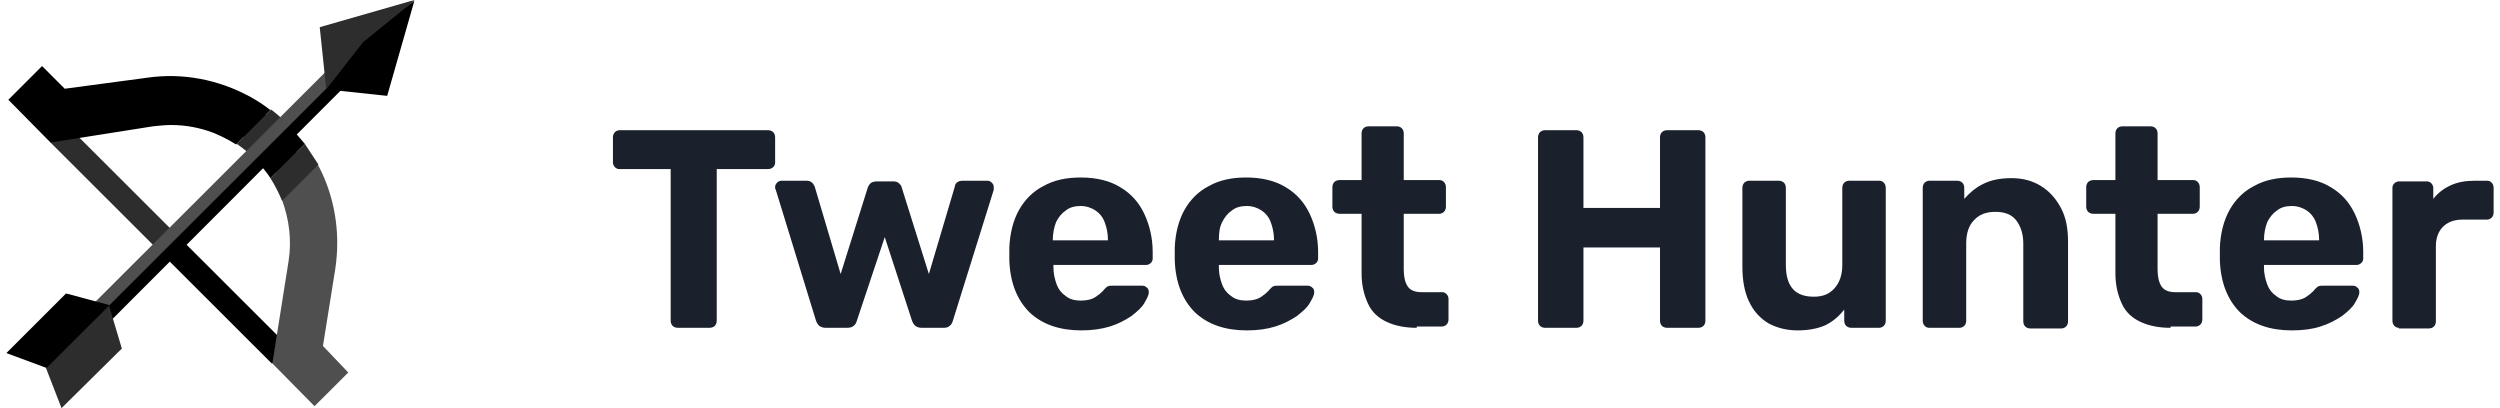 <svg width="196" height="32" viewBox="0 0 196 32" fill="none" xmlns="http://www.w3.org/2000/svg">
<g clip-path="url(#clip0_2001_19506)">
<path d="M53.141 25.7C52.988 25.7 52.836 25.649 52.734 25.547C52.632 25.446 52.581 25.293 52.581 25.141V13.255H48.563C48.411 13.255 48.309 13.204 48.207 13.103C48.105 13.001 48.055 12.849 48.055 12.747V10.766C48.055 10.614 48.105 10.461 48.207 10.36C48.309 10.258 48.462 10.207 48.563 10.207H60.21C60.363 10.207 60.516 10.258 60.617 10.36C60.719 10.461 60.77 10.614 60.77 10.766V12.747C60.77 12.899 60.719 13.001 60.617 13.103C60.516 13.204 60.363 13.255 60.21 13.255H56.192V25.141C56.192 25.293 56.142 25.446 56.04 25.547C55.938 25.649 55.785 25.7 55.633 25.7H53.141ZM64.737 25.7C64.534 25.7 64.381 25.649 64.228 25.547C64.127 25.446 64.025 25.293 63.974 25.141L60.821 14.88C60.77 14.83 60.77 14.728 60.77 14.677C60.77 14.525 60.821 14.423 60.922 14.322C61.024 14.22 61.126 14.169 61.279 14.169H63.211C63.415 14.169 63.567 14.22 63.669 14.322C63.771 14.423 63.822 14.525 63.872 14.627L65.907 21.484L68.043 14.677C68.094 14.576 68.145 14.474 68.246 14.373C68.348 14.271 68.552 14.22 68.755 14.22H70.026C70.23 14.22 70.382 14.271 70.484 14.373C70.586 14.474 70.688 14.576 70.688 14.677L72.824 21.484L74.858 14.627C74.858 14.525 74.909 14.423 75.011 14.322C75.113 14.22 75.265 14.169 75.469 14.169H77.401C77.554 14.169 77.656 14.22 77.757 14.322C77.859 14.423 77.91 14.525 77.91 14.677C77.91 14.728 77.91 14.83 77.91 14.88L74.706 25.141C74.655 25.293 74.604 25.446 74.451 25.547C74.35 25.649 74.197 25.7 73.994 25.7H72.264C72.061 25.7 71.908 25.649 71.756 25.547C71.654 25.446 71.552 25.293 71.501 25.141L69.365 18.588L67.178 25.141C67.127 25.293 67.077 25.446 66.924 25.547C66.822 25.649 66.619 25.7 66.415 25.7H64.737ZM84.776 25.903C83.098 25.903 81.725 25.446 80.707 24.48C79.741 23.515 79.181 22.144 79.131 20.366C79.131 20.265 79.131 20.112 79.131 19.909C79.131 19.706 79.131 19.553 79.131 19.401C79.181 18.284 79.436 17.268 79.894 16.455C80.351 15.642 81.012 14.982 81.826 14.576C82.64 14.119 83.606 13.915 84.725 13.915C85.946 13.915 87.014 14.169 87.828 14.677C88.692 15.185 89.303 15.896 89.71 16.76C90.117 17.623 90.371 18.639 90.371 19.757V20.265C90.371 20.417 90.32 20.519 90.218 20.62C90.117 20.722 89.964 20.773 89.862 20.773H82.589C82.589 20.773 82.589 20.823 82.589 20.874C82.589 20.925 82.589 20.925 82.589 20.976C82.589 21.433 82.691 21.89 82.843 22.296C82.996 22.703 83.25 23.008 83.555 23.211C83.861 23.465 84.267 23.566 84.725 23.566C85.081 23.566 85.386 23.515 85.641 23.414C85.895 23.312 86.048 23.16 86.2 23.058C86.353 22.906 86.505 22.804 86.556 22.703C86.709 22.55 86.811 22.449 86.861 22.449C86.963 22.398 87.065 22.398 87.268 22.398H89.557C89.71 22.398 89.811 22.449 89.913 22.55C90.015 22.601 90.066 22.753 90.066 22.906C90.066 23.16 89.913 23.414 89.71 23.769C89.506 24.125 89.15 24.43 88.692 24.785C88.235 25.09 87.675 25.395 87.014 25.598C86.353 25.801 85.59 25.903 84.776 25.903ZM82.538 18.842H86.861V18.792C86.861 18.284 86.76 17.826 86.607 17.42C86.454 17.014 86.2 16.709 85.895 16.506C85.59 16.303 85.183 16.15 84.725 16.15C84.267 16.15 83.861 16.252 83.555 16.506C83.25 16.709 82.996 17.014 82.793 17.42C82.64 17.826 82.538 18.284 82.538 18.842ZM97.746 25.903C96.067 25.903 94.694 25.446 93.677 24.48C92.71 23.515 92.151 22.144 92.1 20.366C92.1 20.265 92.1 20.112 92.1 19.909C92.1 19.706 92.1 19.553 92.1 19.401C92.151 18.284 92.405 17.268 92.863 16.455C93.321 15.642 93.982 14.982 94.796 14.576C95.609 14.119 96.576 13.915 97.695 13.915C98.915 13.915 99.984 14.169 100.797 14.677C101.662 15.185 102.272 15.896 102.679 16.76C103.086 17.623 103.34 18.639 103.34 19.757V20.265C103.34 20.417 103.289 20.519 103.188 20.62C103.086 20.722 102.933 20.773 102.832 20.773H95.559C95.559 20.773 95.559 20.823 95.559 20.874C95.559 20.925 95.559 20.925 95.559 20.976C95.559 21.433 95.66 21.89 95.813 22.296C95.966 22.703 96.22 23.008 96.525 23.211C96.83 23.465 97.237 23.566 97.695 23.566C98.051 23.566 98.356 23.515 98.61 23.414C98.865 23.312 99.017 23.16 99.17 23.058C99.322 22.906 99.475 22.804 99.526 22.703C99.678 22.55 99.78 22.449 99.831 22.449C99.933 22.398 100.034 22.398 100.238 22.398H102.527C102.679 22.398 102.781 22.449 102.883 22.55C102.984 22.601 103.035 22.753 103.035 22.906C103.035 23.16 102.883 23.414 102.679 23.769C102.476 24.125 102.12 24.43 101.662 24.785C101.204 25.09 100.645 25.395 99.984 25.598C99.322 25.801 98.61 25.903 97.746 25.903ZM95.559 18.842H99.882V18.792C99.882 18.284 99.78 17.826 99.627 17.42C99.475 17.014 99.221 16.709 98.915 16.506C98.61 16.303 98.203 16.15 97.746 16.15C97.288 16.15 96.881 16.252 96.576 16.506C96.271 16.709 96.016 17.014 95.813 17.42C95.609 17.826 95.559 18.284 95.559 18.842ZM111.071 25.7C110.156 25.7 109.393 25.547 108.732 25.242C108.07 24.938 107.562 24.48 107.257 23.82C106.951 23.16 106.748 22.398 106.748 21.433V16.76H105.019C104.866 16.76 104.714 16.709 104.612 16.608C104.51 16.506 104.459 16.354 104.459 16.201V14.677C104.459 14.525 104.51 14.373 104.612 14.271C104.714 14.169 104.866 14.119 105.019 14.119H106.748V10.461C106.748 10.309 106.799 10.157 106.901 10.055C107.002 9.954 107.155 9.903 107.307 9.903H109.494C109.647 9.903 109.8 9.954 109.901 10.055C110.003 10.157 110.054 10.309 110.054 10.461V14.119H112.851C113.004 14.119 113.106 14.169 113.207 14.271C113.309 14.373 113.36 14.525 113.36 14.677V16.201C113.36 16.354 113.309 16.506 113.207 16.608C113.106 16.709 112.953 16.76 112.851 16.76H110.054V21.128C110.054 21.687 110.156 22.144 110.359 22.449C110.563 22.753 110.919 22.906 111.427 22.906H113.055C113.207 22.906 113.309 22.957 113.411 23.058C113.512 23.16 113.563 23.312 113.563 23.414V25.039C113.563 25.192 113.512 25.344 113.411 25.446C113.309 25.547 113.156 25.598 113.055 25.598H111.071V25.7ZM121.142 25.7C120.989 25.7 120.836 25.649 120.735 25.547C120.633 25.446 120.582 25.293 120.582 25.141V10.766C120.582 10.614 120.633 10.461 120.735 10.36C120.836 10.258 120.989 10.207 121.142 10.207H123.583C123.735 10.207 123.888 10.258 123.99 10.36C124.091 10.461 124.142 10.614 124.142 10.766V16.303H130.144V10.766C130.144 10.614 130.195 10.461 130.296 10.36C130.398 10.258 130.551 10.207 130.703 10.207H133.145C133.297 10.207 133.45 10.258 133.552 10.36C133.653 10.461 133.704 10.614 133.704 10.766V25.141C133.704 25.293 133.653 25.446 133.552 25.547C133.45 25.649 133.297 25.7 133.145 25.7H130.703C130.551 25.7 130.398 25.649 130.296 25.547C130.195 25.446 130.144 25.293 130.144 25.141V19.401H124.142V25.141C124.142 25.293 124.091 25.446 123.99 25.547C123.888 25.649 123.735 25.7 123.583 25.7H121.142ZM140.926 25.903C140.062 25.903 139.299 25.7 138.638 25.344C137.976 24.938 137.468 24.379 137.112 23.617C136.756 22.855 136.603 21.941 136.603 20.874V14.728C136.603 14.576 136.654 14.423 136.756 14.322C136.858 14.22 137.01 14.169 137.112 14.169H139.451C139.604 14.169 139.757 14.22 139.858 14.322C139.96 14.423 140.011 14.576 140.011 14.728V20.773C140.011 22.449 140.723 23.261 142.198 23.261C142.91 23.261 143.419 23.058 143.825 22.601C144.232 22.144 144.436 21.535 144.436 20.773V14.728C144.436 14.576 144.487 14.423 144.588 14.322C144.69 14.22 144.843 14.169 144.995 14.169H147.335C147.487 14.169 147.589 14.22 147.691 14.322C147.793 14.423 147.843 14.576 147.843 14.728V25.141C147.843 25.293 147.793 25.446 147.691 25.547C147.589 25.649 147.437 25.7 147.335 25.7H145.148C144.995 25.7 144.843 25.649 144.741 25.547C144.639 25.446 144.588 25.293 144.588 25.141V24.277C144.181 24.785 143.724 25.192 143.113 25.496C142.554 25.75 141.791 25.903 140.926 25.903ZM151.251 25.7C151.099 25.7 150.997 25.649 150.895 25.547C150.793 25.446 150.742 25.293 150.742 25.141V14.728C150.742 14.576 150.793 14.423 150.895 14.322C150.997 14.22 151.149 14.169 151.251 14.169H153.438C153.591 14.169 153.743 14.22 153.845 14.322C153.947 14.423 153.998 14.576 153.998 14.728V15.592C154.404 15.134 154.862 14.728 155.473 14.423C156.083 14.119 156.795 13.966 157.71 13.966C158.575 13.966 159.338 14.169 159.999 14.576C160.66 14.982 161.169 15.541 161.576 16.303C161.983 17.065 162.135 17.928 162.135 18.995V25.192C162.135 25.344 162.084 25.496 161.983 25.598C161.881 25.7 161.728 25.75 161.627 25.75H159.185C159.033 25.75 158.88 25.7 158.778 25.598C158.677 25.496 158.626 25.344 158.626 25.192V19.096C158.626 18.334 158.422 17.725 158.066 17.268C157.71 16.811 157.151 16.608 156.439 16.608C155.727 16.608 155.167 16.811 154.76 17.268C154.354 17.674 154.15 18.284 154.15 19.096V25.141C154.15 25.293 154.099 25.446 153.998 25.547C153.896 25.649 153.743 25.7 153.642 25.7H151.251ZM170.171 25.7C169.256 25.7 168.493 25.547 167.832 25.242C167.17 24.938 166.662 24.48 166.357 23.82C166.052 23.16 165.848 22.398 165.848 21.433V16.76H164.119C163.966 16.76 163.814 16.709 163.712 16.608C163.61 16.506 163.559 16.354 163.559 16.201V14.677C163.559 14.525 163.61 14.373 163.712 14.271C163.814 14.169 163.966 14.119 164.119 14.119H165.848V10.461C165.848 10.309 165.899 10.157 166.001 10.055C166.102 9.954 166.255 9.903 166.408 9.903H168.595C168.747 9.903 168.9 9.954 169.001 10.055C169.103 10.157 169.154 10.309 169.154 10.461V14.119H171.951C172.104 14.119 172.206 14.169 172.307 14.271C172.409 14.373 172.46 14.525 172.46 14.677V16.201C172.46 16.354 172.409 16.506 172.307 16.608C172.206 16.709 172.053 16.76 171.951 16.76H169.154V21.128C169.154 21.687 169.256 22.144 169.459 22.449C169.663 22.753 170.019 22.906 170.527 22.906H172.155C172.307 22.906 172.409 22.957 172.511 23.058C172.613 23.16 172.663 23.312 172.663 23.414V25.039C172.663 25.192 172.613 25.344 172.511 25.446C172.409 25.547 172.257 25.598 172.155 25.598H170.171V25.7ZM179.682 25.903C178.004 25.903 176.631 25.446 175.613 24.48C174.647 23.515 174.088 22.144 174.037 20.366C174.037 20.265 174.037 20.112 174.037 19.909C174.037 19.706 174.037 19.553 174.037 19.401C174.088 18.284 174.342 17.268 174.8 16.455C175.257 15.642 175.919 14.982 176.732 14.576C177.546 14.119 178.512 13.915 179.631 13.915C180.852 13.915 181.92 14.169 182.734 14.677C183.599 15.185 184.209 15.896 184.616 16.76C185.023 17.623 185.277 18.639 185.277 19.757V20.265C185.277 20.417 185.226 20.519 185.124 20.62C185.023 20.722 184.87 20.773 184.768 20.773H177.495C177.495 20.773 177.495 20.823 177.495 20.874C177.495 20.925 177.495 20.925 177.495 20.976C177.495 21.433 177.597 21.89 177.75 22.296C177.902 22.703 178.156 23.008 178.462 23.211C178.767 23.465 179.174 23.566 179.631 23.566C179.987 23.566 180.293 23.515 180.547 23.414C180.801 23.312 180.954 23.16 181.106 23.058C181.259 22.906 181.411 22.804 181.462 22.703C181.615 22.55 181.717 22.449 181.768 22.449C181.869 22.398 181.971 22.398 182.174 22.398H184.463C184.616 22.398 184.717 22.449 184.819 22.55C184.921 22.601 184.972 22.753 184.972 22.906C184.972 23.16 184.819 23.414 184.616 23.769C184.412 24.125 184.056 24.43 183.599 24.785C183.141 25.09 182.581 25.395 181.92 25.598C181.31 25.801 180.547 25.903 179.682 25.903ZM177.495 18.842H181.818V18.792C181.818 18.284 181.717 17.826 181.564 17.42C181.411 17.014 181.157 16.709 180.852 16.506C180.547 16.303 180.14 16.15 179.682 16.15C179.224 16.15 178.818 16.252 178.512 16.506C178.207 16.709 177.953 17.014 177.75 17.42C177.597 17.826 177.495 18.284 177.495 18.842ZM188.074 25.7C187.922 25.7 187.82 25.649 187.718 25.547C187.617 25.446 187.566 25.293 187.566 25.141V14.728C187.566 14.576 187.617 14.474 187.718 14.373C187.82 14.271 187.973 14.22 188.074 14.22H190.261C190.414 14.22 190.516 14.271 190.617 14.373C190.719 14.474 190.77 14.627 190.77 14.728V15.592C191.126 15.134 191.584 14.779 192.143 14.525C192.703 14.271 193.313 14.169 194.025 14.169H194.991C195.144 14.169 195.246 14.22 195.347 14.322C195.449 14.423 195.5 14.576 195.5 14.728V16.658C195.5 16.811 195.449 16.963 195.347 17.065C195.246 17.166 195.093 17.217 194.991 17.217H193.059C192.397 17.217 191.889 17.42 191.533 17.776C191.177 18.131 190.973 18.639 190.973 19.299V25.192C190.973 25.344 190.922 25.496 190.821 25.598C190.719 25.7 190.566 25.75 190.414 25.75H188.074V25.7Z" fill="#1A202C"/>
<path d="M23.286 27.833L21.302 28.493L12.656 19.858L13.978 18.538L23.286 27.833Z" fill="black"/>
<path d="M27.304 29.204L24.659 31.846L21.353 28.493L22.625 20.468C22.879 18.842 22.675 17.217 22.116 15.693C22.116 15.693 21.963 13.408 21.048 12.493L22.37 11.274C23.286 12.188 24.913 12.9 24.913 12.9C25.93 14.779 26.439 16.912 26.439 19.046C26.439 19.706 26.388 20.417 26.287 21.077L25.32 27.122L27.304 29.204Z" fill="#4F4F4F"/>
<path d="M23.896 11.274L21.2 13.966C21.556 14.525 21.861 15.134 22.116 15.744L24.964 12.9C24.608 12.341 24.252 11.833 23.896 11.274Z" fill="#2D2D2D"/>
<path d="M23.896 11.274L21.2 13.966C21.048 13.712 20.844 13.458 20.641 13.204C20.437 12.95 20.234 12.747 20.03 12.493L22.675 9.852C23.082 10.309 23.489 10.817 23.896 11.274Z" fill="black"/>
<path d="M13.978 18.538L12.656 19.858L3.958 11.172L5.077 9.649L13.978 18.538Z" fill="#2D2D2D"/>
<path d="M21.149 10.004L19.98 11.477L19.776 11.172C18.861 10.258 16.725 10.411 16.725 10.411C15.656 10.004 14.538 9.801 13.419 9.801C12.961 9.801 12.452 9.852 11.995 9.903L3.959 11.172L0.653 7.82L3.297 5.179L5.077 6.957L11.537 6.093C14.334 5.687 17.131 6.245 19.573 7.566C19.573 7.566 20.132 8.277 21.048 9.192C21.048 9.192 21.149 9.953 21.149 10.004Z" fill="black"/>
<path d="M16.725 10.411C17.335 10.665 17.945 10.969 18.505 11.325L21.2 8.633C20.692 8.226 20.132 7.871 19.573 7.566L16.725 10.411Z" fill="black"/>
<path d="M22.675 9.852L20.031 12.493C19.573 12.036 19.064 11.63 18.556 11.274L21.251 8.582C21.709 8.938 22.167 9.344 22.625 9.75C22.625 9.801 22.625 9.852 22.675 9.852Z" fill="#2D2D2D"/>
<path d="M28.626 5.179L8.18 25.649L7.519 24.988L16.725 15.236L28.016 4.519L28.626 5.179Z" fill="black"/>
<path d="M6.858 24.277L27.304 3.858L27.965 4.569L7.519 24.988L6.858 24.277Z" fill="#4F4F4F"/>
<path d="M9.553 27.325L4.823 31.998L3.603 28.849L5.383 26.36L8.536 23.922L9.553 27.325Z" fill="#2D2D2D"/>
<path d="M8.587 23.922L3.653 28.849L0.5 27.68L5.179 23.007L8.587 23.922Z" fill="black"/>
<path d="M32.491 -0.002L25.574 6.957L25.066 2.131L32.491 -0.002Z" fill="#2D2D2D"/>
<path d="M32.491 0.049L30.355 7.515L25.574 7.007L28.473 3.3L32.491 0.049Z" fill="black"/>
</g>
<defs>
<clipPath id="clip0_2001_19506">
<rect width="195" height="32" fill="white" transform="translate(0.5 -0.002)"/>
</clipPath>
</defs>
</svg>
